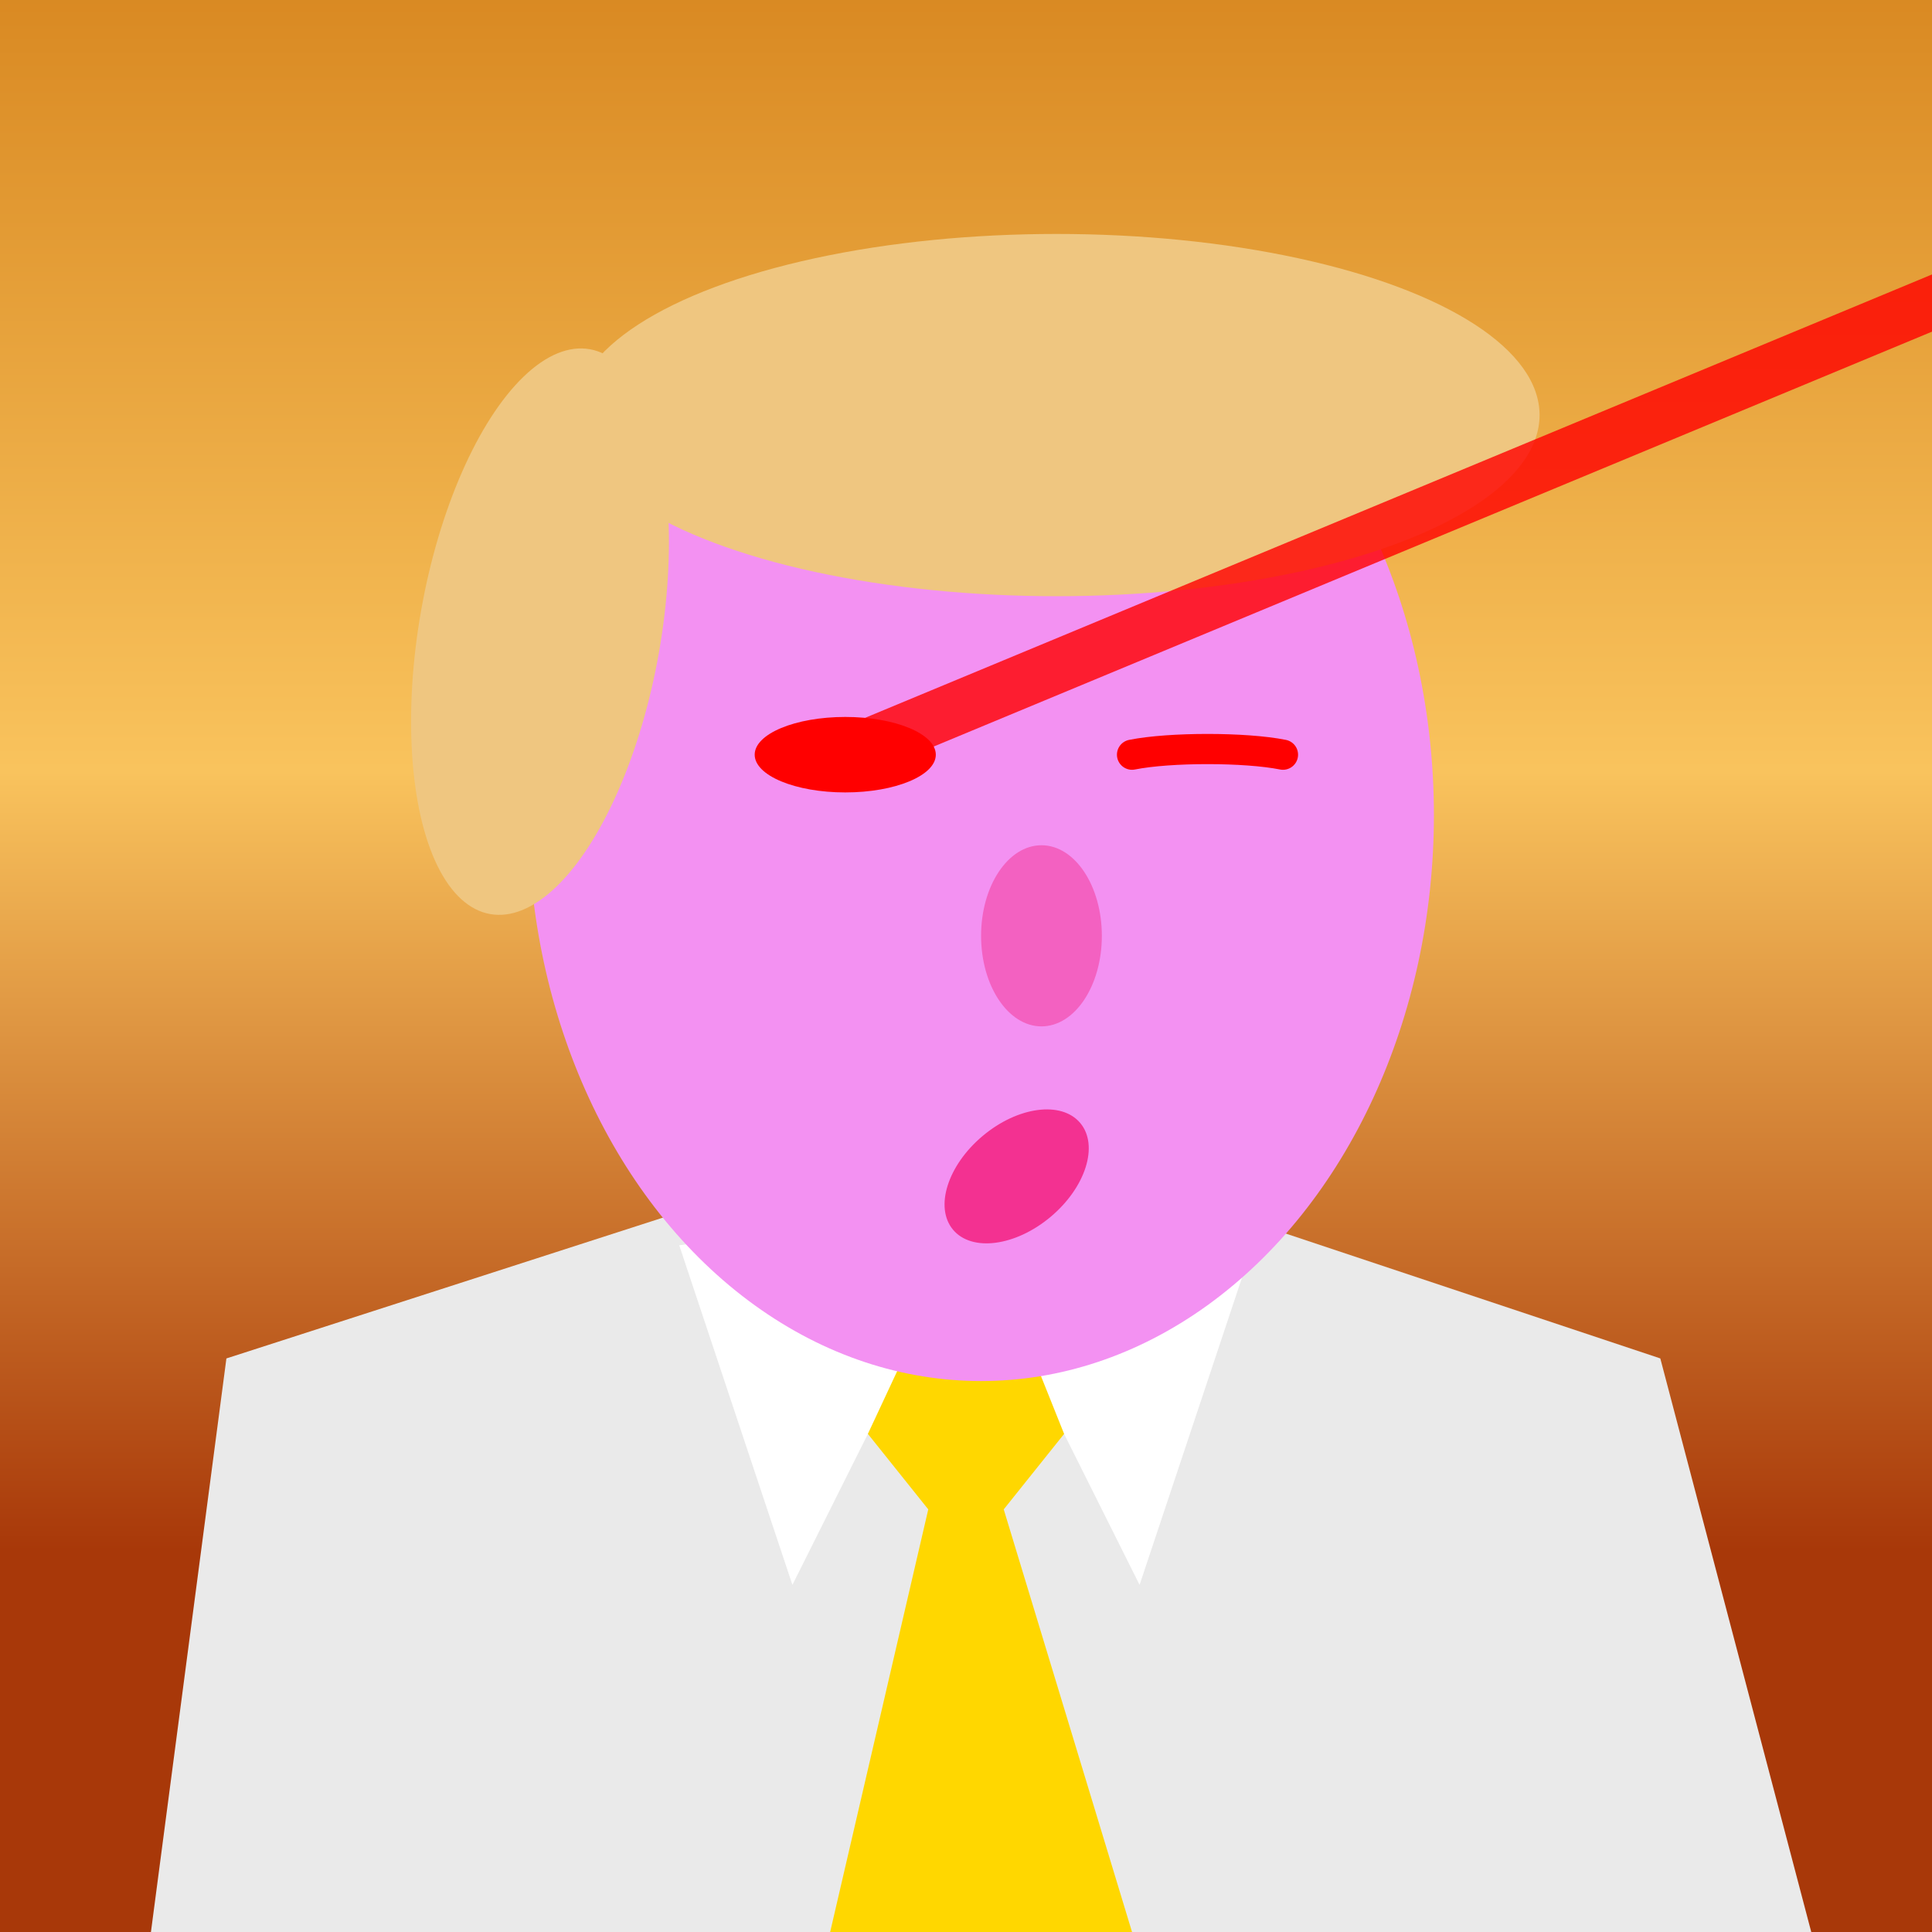 <svg xmlns="http://www.w3.org/2000/svg" preserveaspectratio="xMidYMid meet" viewBox="0 0 256 256"><rect x="0" y="0" width="256" height="256" fill="#333333" stroke="none"/><pattern id="p1" patternUnits="userSpaceOnUse" width="8" height="8" patternTransform="rotate(-55)"><line x1="0" y="0" x2="0" y2="30" stroke="#ffffff" stroke-opacity="0.7" stroke-width="6" /></pattern><linearGradient id="gr1" x1="0" x2="0" y1="0" y2="1"><stop offset="0%" stop-color="#d98922"/><stop offset="40%" stop-color="#f9c35d"/><stop offset="80%" stop-color="#a83809"/></linearGradient><rect x="0" y="0" rx="0" ry="0" width="256" height="256" fill="url(#gr1)" /><polygon points="92 160 160 160 220 180 240 256 170 256 85 256 20 256 30 180" fill="#eaeaea" /><polygon points="130 160 105 210 90 165" fill="#ffffff" /><polygon points="126 160 151 210 166 165" fill="#ffffff" /><polygon points="129, 160, 141, 190, 133, 200, 150, 256, 110, 256, 123, 200, 115, 190" fill="#ffd700" /><ellipse cx="130" cy="108" rx="60" ry="75" fill="#f391f2" /><ellipse cx="138" cy="124" rx="8" ry="12" fill="#f361c1" /><ellipse cx="3" cy="206" rx="11" ry="7" fill="#f33191" transform="rotate(-40 0 0)" /><ellipse cx="140" cy="55" rx="64" ry="24" fill="#efc680" /><ellipse cx="85" cy="70" rx="16" ry="38" fill="#efc680" transform="rotate(10 0 0)"/><ellipse cx="112" cy="100" rx="12" ry="5" fill="#ff0000" /><path d="M 150 100 C 155 99, 165 99, 170 100" stroke="#ff0000" stroke-linecap="round" stroke-width="4" /><line x1="112" y1="100" x2="266" y2="36" style="stroke:#ff0000;stroke-width:7" opacity="0.8" /></svg>
